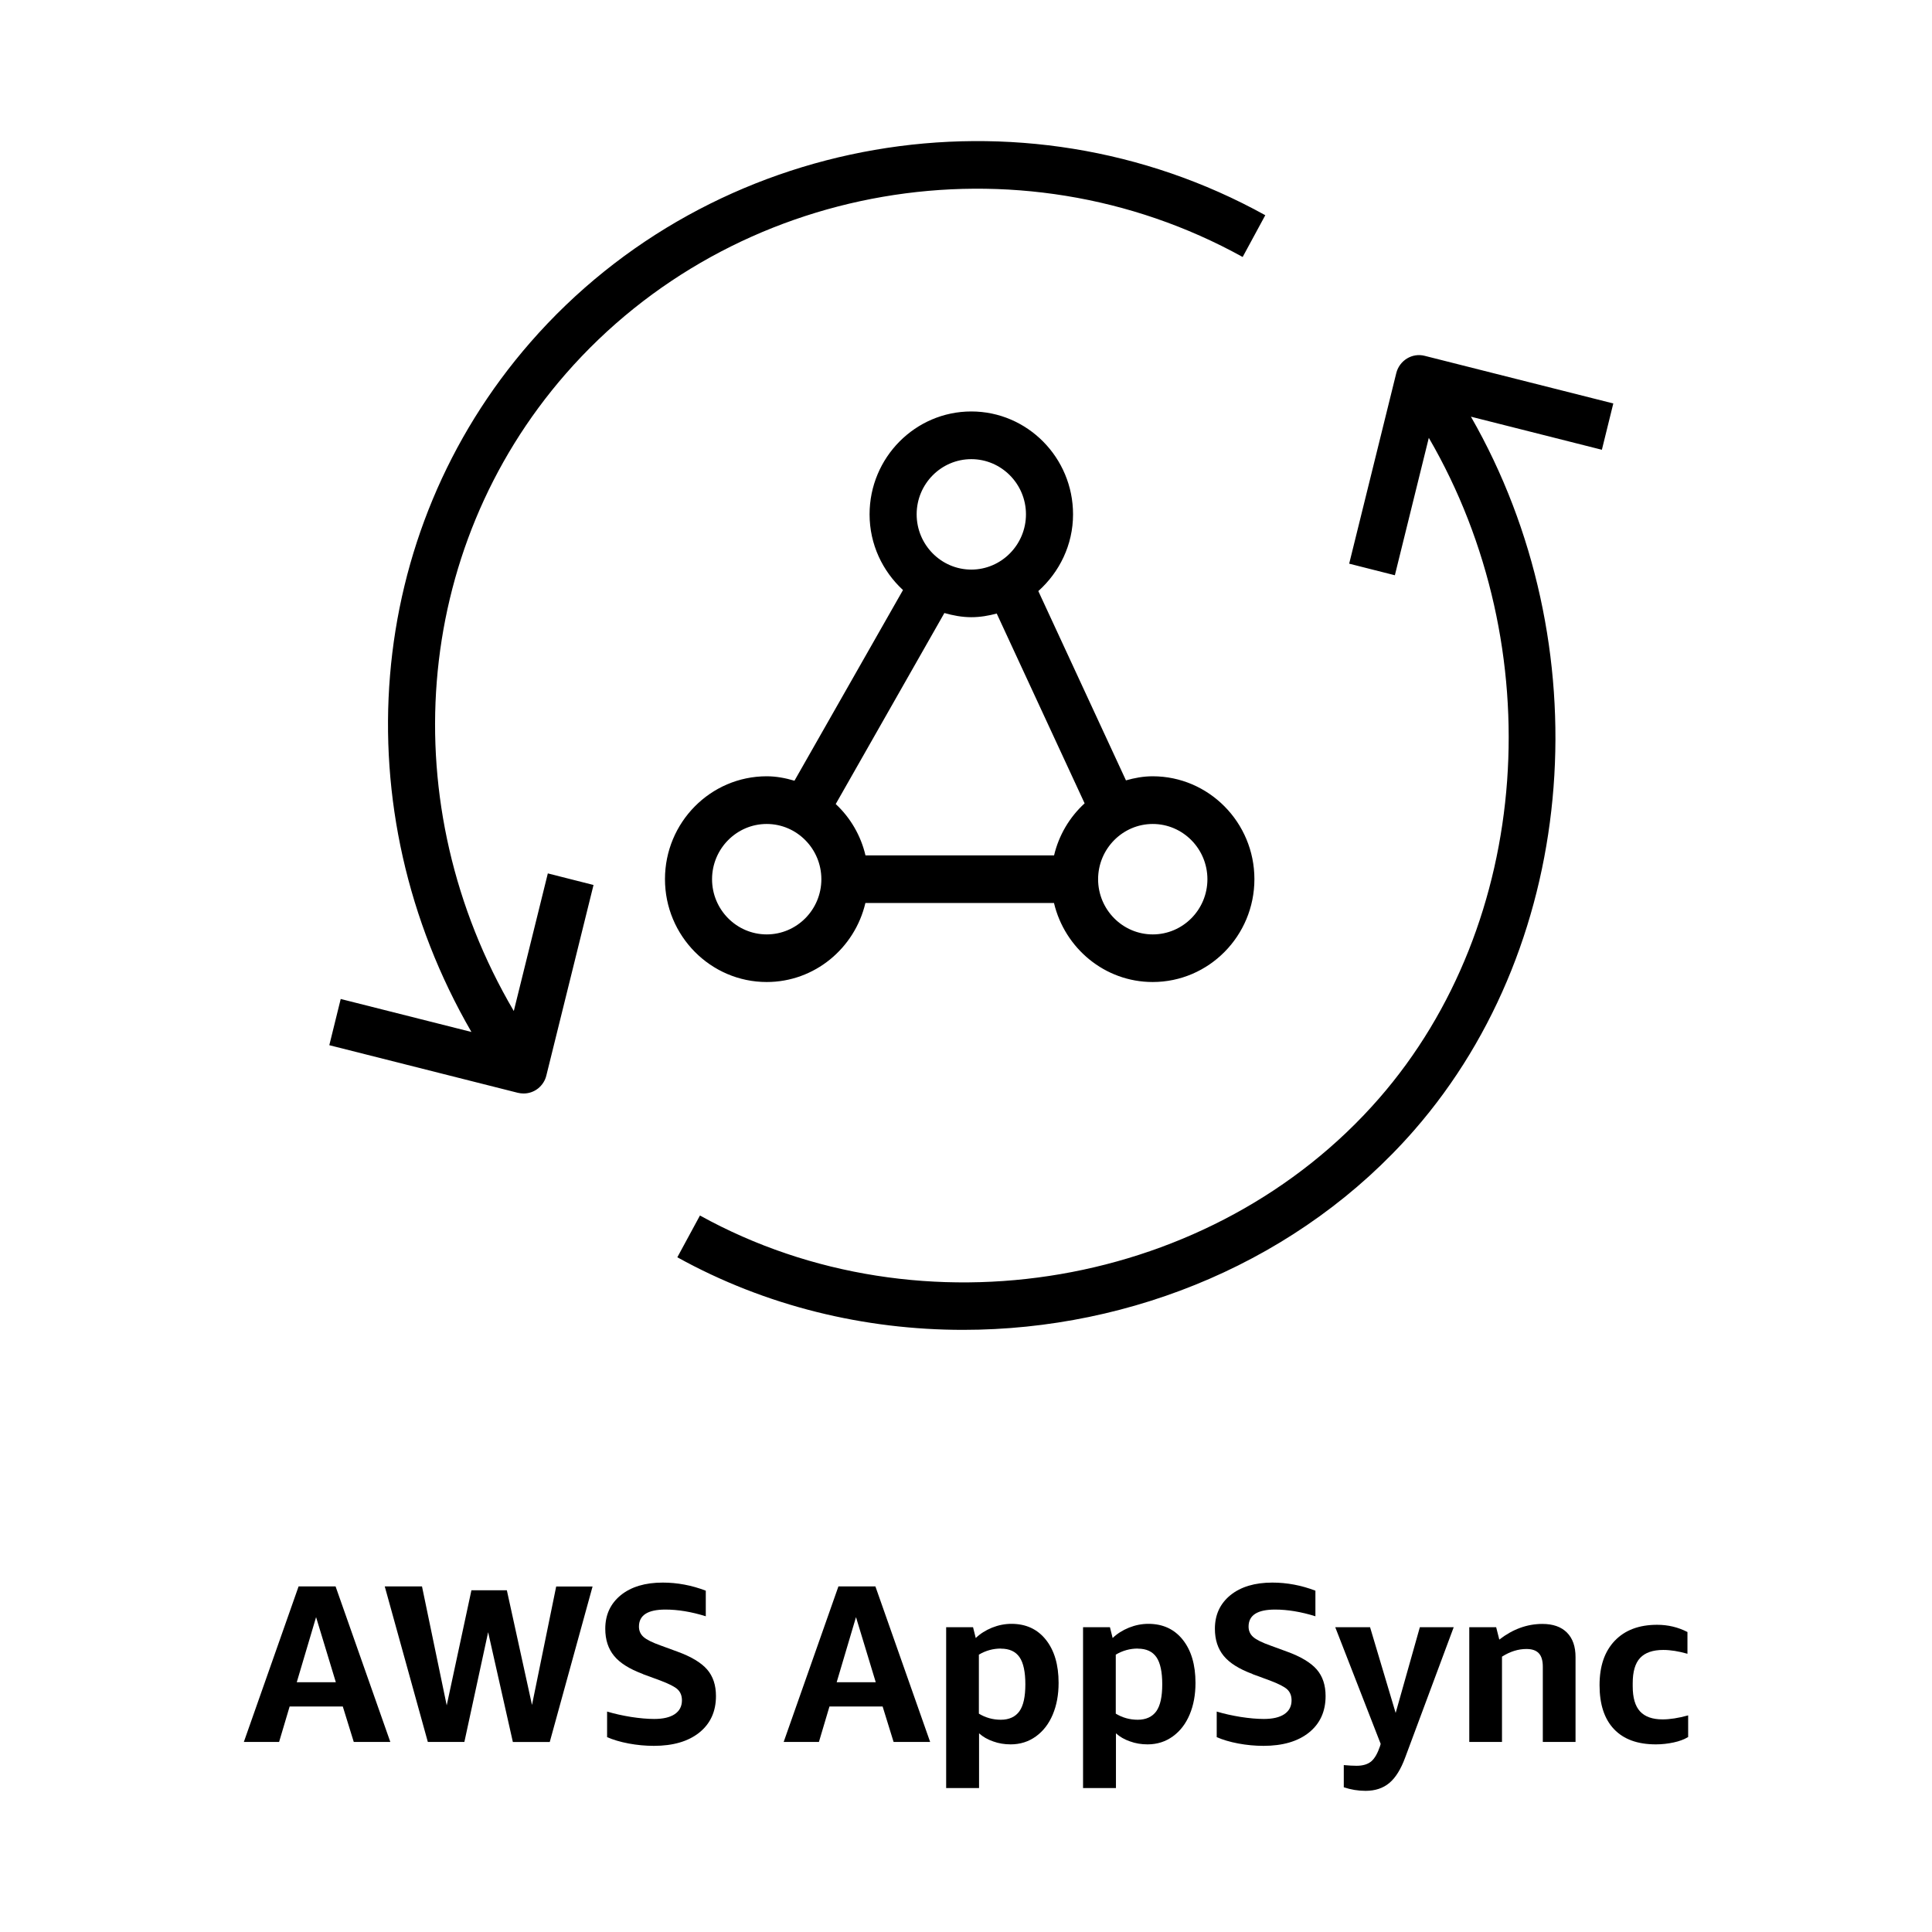 <?xml version="1.0" encoding="UTF-8"?>
<svg id="Layer_1" data-name="Layer 1" xmlns="http://www.w3.org/2000/svg" viewBox="0 0 222 222">
  <path d="M184.06,51.68l-15.04-3.8c14.93,26.03,12.56,60.13-6.52,81.99-13.04,14.94-32.38,22.94-51.83,22.94-11.32,0-22.67-2.71-32.84-8.34l2.6-4.8c25.48,14.1,59.02,8.33,78.01-13.43,17.65-20.21,19.74-51.86,5.74-75.93l-3.9,15.79-5.25-1.33,5.41-21.89c.36-1.46,1.83-2.37,3.28-1.99l21.66,5.47-1.31,5.31ZM59.04,116.17l3.91-15.81,5.25,1.33-5.42,21.89c-.14.59-.48,1.11-.95,1.49-.48.38-1.06.58-1.67.58-.22,0-.44-.03-.66-.08l-21.66-5.47,1.31-5.31,15.02,3.79c-14.81-25.59-12.39-57.28,6.78-79.25,20.92-23.97,56.43-30.11,84.44-14.6l-2.6,4.8c-25.81-14.28-58.52-8.64-77.78,13.42-17.69,20.27-19.84,49.6-5.98,73.21ZM88.1,94.68c3.46,0,6.28,2.85,6.28,6.35s-2.82,6.34-6.28,6.34-6.28-2.85-6.28-6.34,2.81-6.35,6.28-6.35ZM108.51,70.44c.99.28,2.02.48,3.1.48,1.02,0,1.99-.17,2.92-.42l10.1,21.81c-1.74,1.59-2.97,3.68-3.51,5.98h-21.67c-.53-2.26-1.72-4.32-3.42-5.9l12.48-21.94ZM111.61,52.76c3.46,0,6.28,2.85,6.28,6.34s-2.82,6.35-6.28,6.35-6.28-2.85-6.28-6.35,2.82-6.34,6.28-6.34ZM138.74,101.03c0,3.5-2.82,6.34-6.28,6.34s-6.28-2.85-6.28-6.34,2.82-6.35,6.28-6.35,6.28,2.85,6.28,6.35ZM88.1,112.84c5.51,0,10.12-3.89,11.34-9.08h21.67c1.23,5.19,5.83,9.08,11.34,9.08,6.45,0,11.69-5.3,11.69-11.82s-5.25-11.82-11.69-11.82c-1.07,0-2.09.19-3.07.47l-10.07-21.75c2.42-2.17,3.99-5.3,3.99-8.82,0-6.52-5.25-11.82-11.69-11.82s-11.69,5.3-11.69,11.82c0,3.46,1.5,6.54,3.84,8.7l-12.47,21.91c-1.02-.3-2.08-.51-3.19-.51-6.45,0-11.69,5.3-11.69,11.82s5.25,11.82,11.69,11.82Z"/>
  <g>
    <path d="M40.65,200.16l-1.26-4.07h-6.11l-1.21,4.07h-4.05l6.29-17.87h4.25l6.29,17.87h-4.2ZM34.1,193.3h4.49l-2.27-7.48-2.22,7.48Z"/>
    <path d="M58.93,200.16l-2.84-12.61-2.73,12.61h-4.2l-4.95-17.87h4.28l2.84,13.67,2.84-13.23h4.07l2.89,13.18,2.78-13.61h4.18l-4.92,17.87h-4.23Z"/>
    <path d="M73.86,192.35c-1.53-.57-2.63-1.26-3.3-2.08-.67-.82-1.01-1.85-1.01-3.11,0-1.62.6-2.9,1.79-3.87,1.19-.96,2.8-1.44,4.81-1.44,1.68,0,3.33.31,4.95.93v2.94c-1.67-.52-3.21-.77-4.64-.77-2.03,0-3.04.65-3.04,1.96,0,.48.18.88.53,1.19.35.31,1.01.64,1.97.98l1.91.7c1.6.58,2.74,1.27,3.42,2.05.68.78,1.02,1.8,1.02,3.06,0,1.77-.64,3.17-1.91,4.19-1.27,1.02-3.02,1.53-5.23,1.53-.96,0-1.93-.09-2.89-.27-.96-.18-1.79-.43-2.48-.73v-2.94c.86.26,1.78.46,2.76.62.98.15,1.87.23,2.66.23,1.01,0,1.8-.18,2.35-.55.55-.37.83-.9.83-1.59,0-.53-.17-.95-.5-1.26s-1.01-.65-2.02-1.03l-1.96-.72Z"/>
    <path d="M102.68,200.16l-1.26-4.07h-6.11l-1.21,4.07h-4.05l6.29-17.87h4.25l6.29,17.87h-4.2ZM96.14,193.3h4.49l-2.27-7.48-2.22,7.48Z"/>
    <path d="M108.72,205.47v-18.49h3.09l.31,1.24c.52-.5,1.14-.89,1.87-1.19.73-.29,1.47-.44,2.23-.44,1.67,0,2.99.61,3.96,1.83.97,1.22,1.46,2.87,1.46,4.95,0,1.36-.22,2.57-.67,3.64-.45,1.07-1.09,1.9-1.93,2.51-.84.61-1.81.92-2.91.92-.71,0-1.38-.11-2.01-.34-.64-.22-1.18-.53-1.62-.93v6.29h-3.76ZM115.01,189.43c-.89,0-1.74.23-2.53.7v6.78c.76.46,1.6.7,2.53.7s1.67-.33,2.13-.98c.46-.65.68-1.68.68-3.09s-.22-2.47-.67-3.12c-.45-.65-1.16-.98-2.14-.98Z"/>
    <path d="M124.45,205.47v-18.49h3.09l.31,1.24c.52-.5,1.14-.89,1.87-1.19.73-.29,1.47-.44,2.23-.44,1.67,0,2.99.61,3.96,1.83.97,1.22,1.46,2.87,1.46,4.95,0,1.36-.22,2.57-.67,3.64-.45,1.07-1.09,1.9-1.93,2.51-.84.61-1.81.92-2.91.92-.71,0-1.38-.11-2.01-.34-.64-.22-1.18-.53-1.62-.93v6.29h-3.76ZM130.74,189.43c-.89,0-1.74.23-2.53.7v6.78c.76.46,1.6.7,2.53.7s1.67-.33,2.13-.98c.46-.65.68-1.68.68-3.09s-.22-2.47-.67-3.12c-.45-.65-1.16-.98-2.14-.98Z"/>
    <path d="M143.91,192.35c-1.53-.57-2.63-1.26-3.3-2.08-.67-.82-1.01-1.85-1.01-3.11,0-1.62.6-2.9,1.79-3.87,1.19-.96,2.8-1.44,4.81-1.44,1.68,0,3.33.31,4.95.93v2.94c-1.67-.52-3.21-.77-4.64-.77-2.03,0-3.04.65-3.04,1.96,0,.48.18.88.53,1.19.35.31,1.01.64,1.97.98l1.91.7c1.6.58,2.74,1.27,3.42,2.05.68.78,1.02,1.8,1.02,3.06,0,1.77-.64,3.17-1.91,4.19-1.27,1.02-3.02,1.53-5.23,1.53-.96,0-1.93-.09-2.89-.27-.96-.18-1.79-.43-2.48-.73v-2.94c.86.26,1.78.46,2.76.62.98.15,1.86.23,2.66.23,1.01,0,1.8-.18,2.35-.55.55-.37.83-.9.83-1.59,0-.53-.17-.95-.5-1.26-.34-.31-1.01-.65-2.02-1.03l-1.96-.72Z"/>
    <path d="M158.64,200.36l-5.21-13.38h4l2.94,9.85,2.78-9.85h3.89l-5.57,14.96c-.5,1.36-1.11,2.34-1.83,2.94-.72.6-1.63.9-2.73.9-.86,0-1.69-.14-2.5-.41v-2.55c.55.05,1.04.08,1.47.08.72,0,1.28-.17,1.68-.5.4-.34.73-.92,1.01-1.74l.08-.28Z"/>
    <path d="M177.28,200.16v-8.64c0-.7-.15-1.22-.46-1.55-.31-.33-.78-.49-1.42-.49-.95,0-1.88.29-2.81.88v9.8h-3.76v-13.18h3.09l.36,1.42c1.55-1.2,3.2-1.8,4.95-1.8,1.22,0,2.16.33,2.82.99.66.66.99,1.6.99,2.82v9.75h-3.76Z"/>
    <path d="M193.99,199.59c-.46.28-1.02.49-1.68.63s-1.33.22-2.04.22c-2.1,0-3.7-.58-4.81-1.75-1.11-1.17-1.66-2.85-1.66-5.05s.58-3.88,1.75-5.11c1.17-1.22,2.79-1.83,4.87-1.83,1.25,0,2.41.28,3.48.83v2.5c-1.01-.29-1.94-.44-2.78-.44-1.2,0-2.09.31-2.66.92-.57.61-.85,1.58-.85,2.9v.36c0,1.31.28,2.27.84,2.88.56.61,1.42.92,2.59.92.84,0,1.82-.15,2.94-.46v2.5Z"/>
  </g>
</svg>